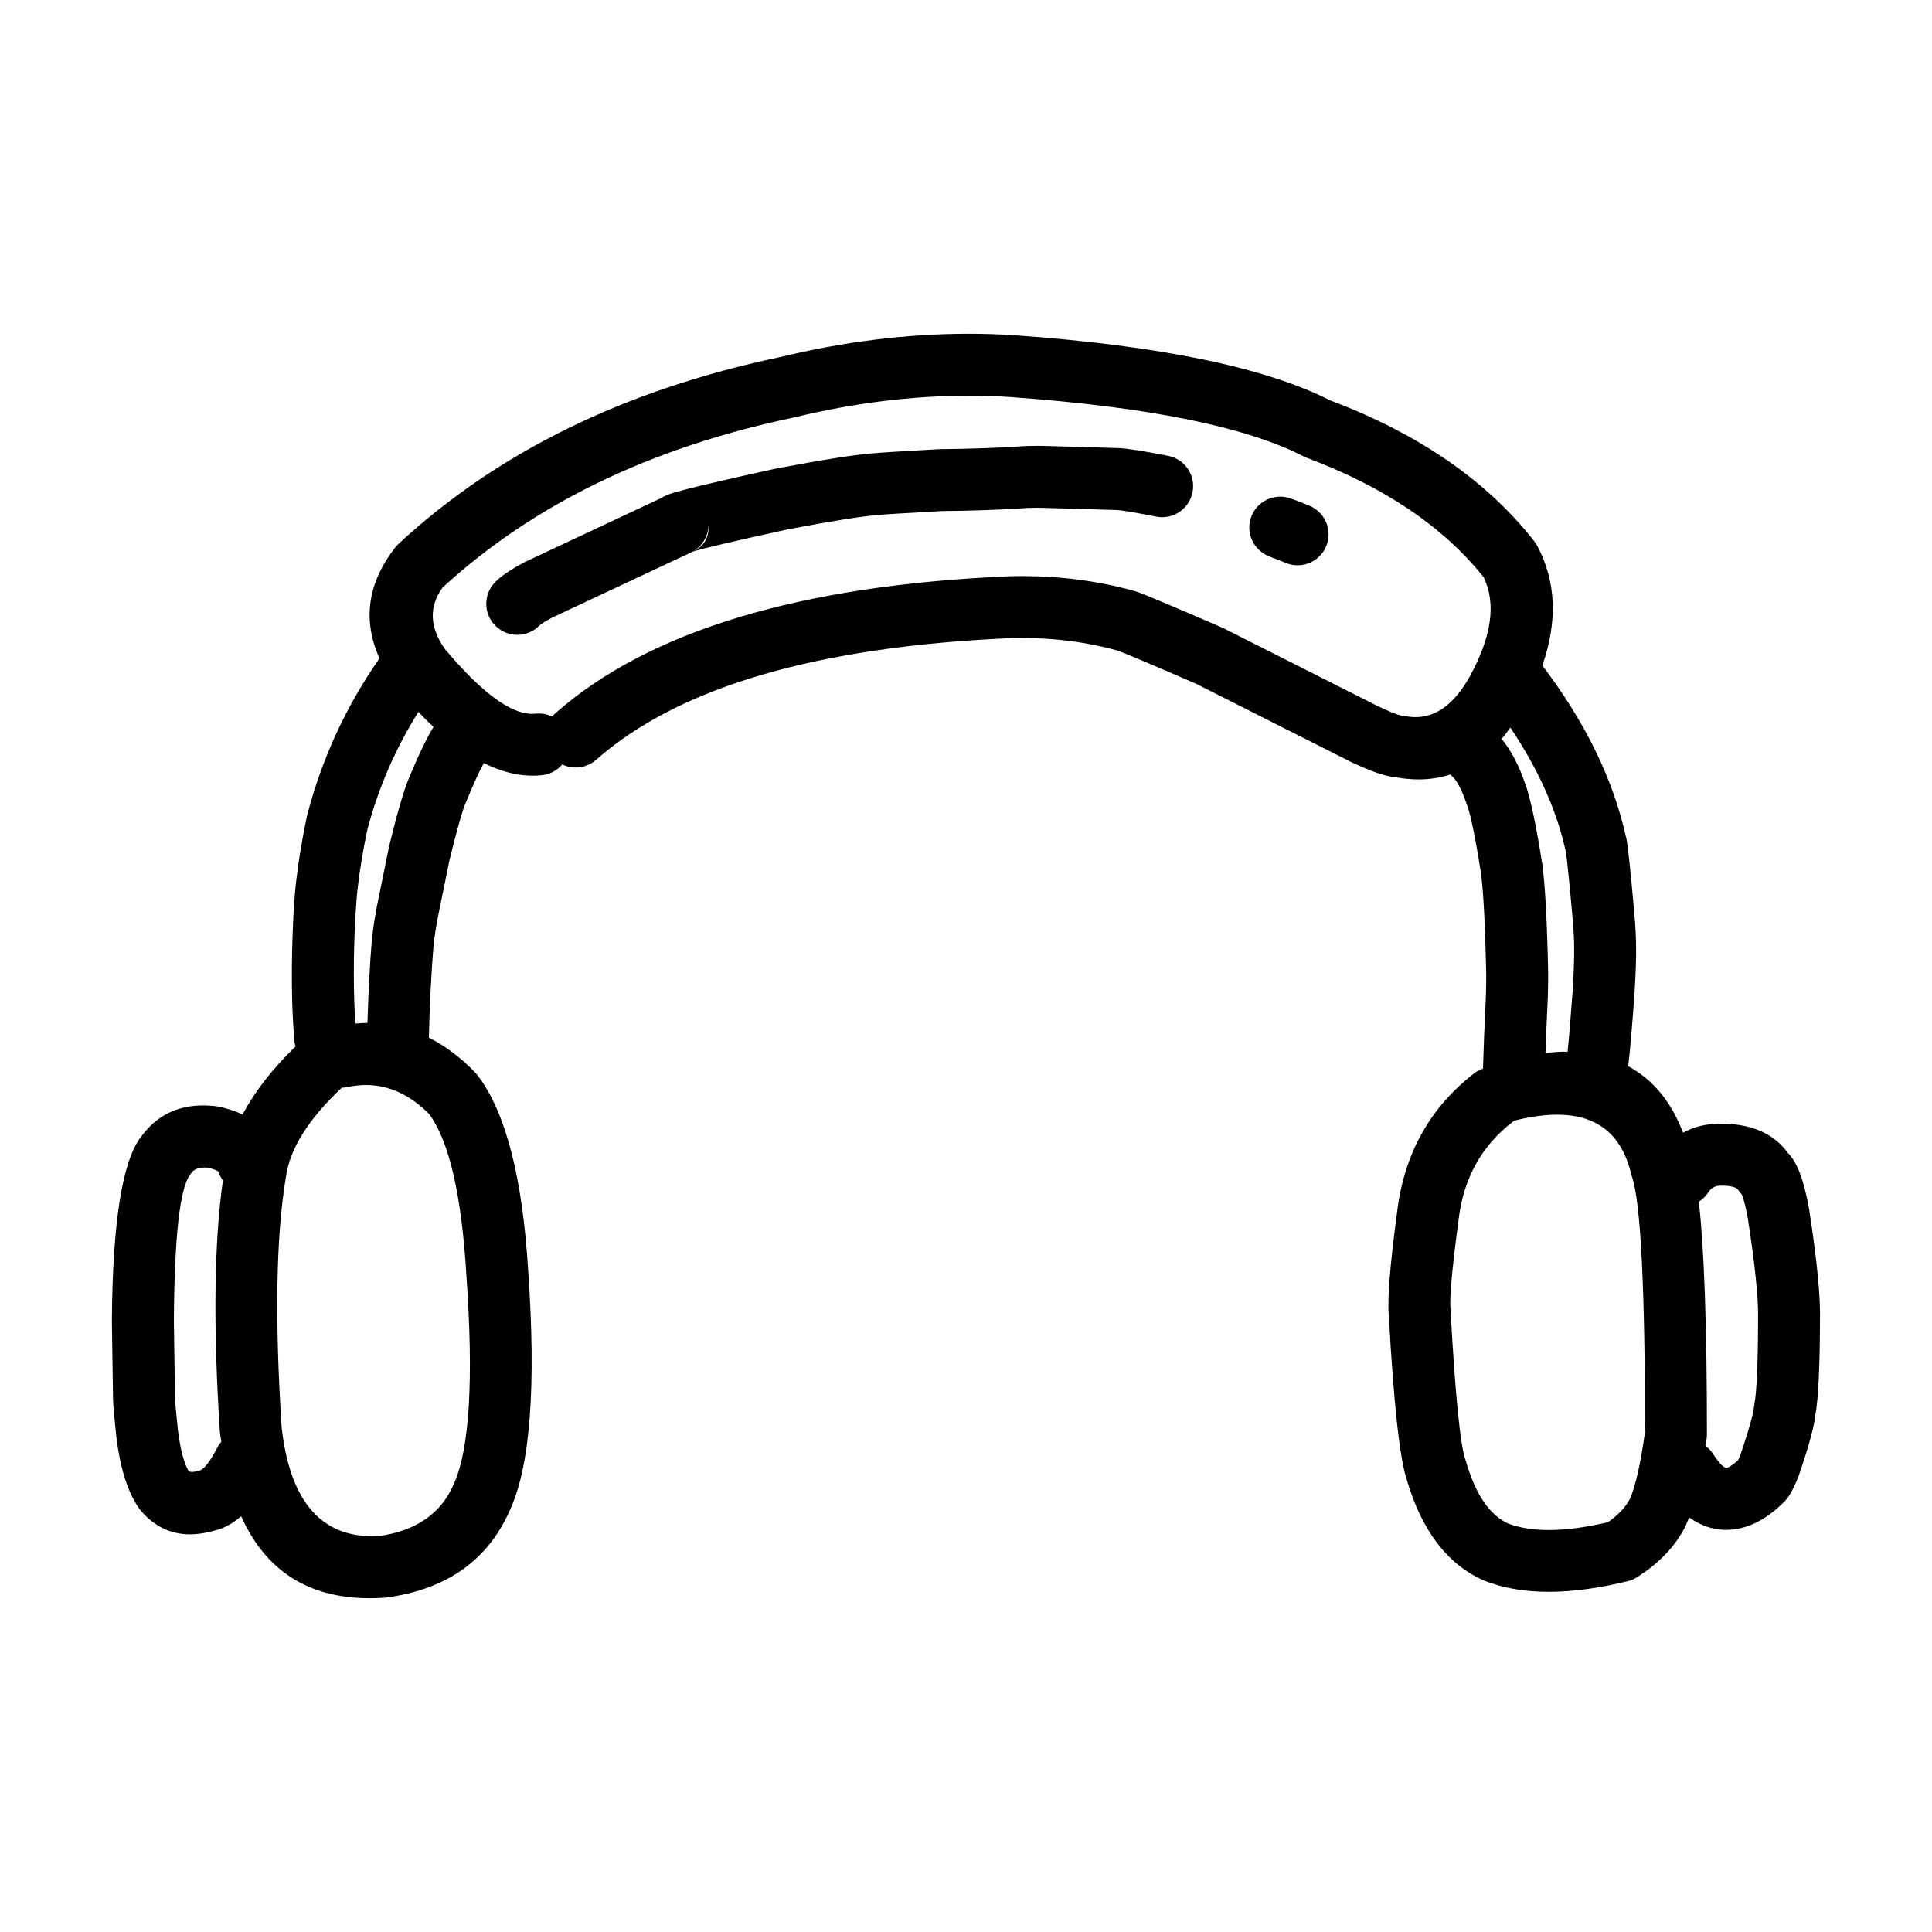 <?xml version="1.0" encoding="UTF-8"?>
<!-- Uploaded to: SVG Repo, www.svgrepo.com, Generator: SVG Repo Mixer Tools -->
<svg fill="#000000" width="800px" height="800px" version="1.1" viewBox="144 144 512 512" xmlns="http://www.w3.org/2000/svg">
 <g>
  <path d="m626.32 493.78c0.137-6.242-0.816-15.949-2.856-29.117l-0.023-0.184c-1-5.594-2.242-9.707-3.711-12.324-0.551-0.961-1.156-1.805-1.832-2.539h-0.039c-3.754-5.231-9.707-7.832-17.859-7.832h-0.059c-3.738 0-7.039 0.801-9.91 2.394-3.164-8.25-8.012-14.129-14.543-17.613 0.434-3.488 0.98-9.746 1.645-18.809v-0.039l0.016-0.09c0.34-5.664 0.488-9.859 0.434-12.586h-0.012c0.02-2.121-0.117-4.941-0.41-8.449l0.004-0.051c-1.023-11.434-1.73-18.156-2.125-20.172-0.039-0.227-0.09-0.434-0.145-0.641h-0.016c-3.414-15.371-10.844-30.484-22.145-45.363 4.094-11.719 3.672-22.312-1.367-31.75-0.234-0.418-0.488-0.82-0.781-1.195-12.496-15.949-30.469-28.375-53.941-37.273h-0.039c-17.328-8.793-45.254-14.559-83.789-17.305l-0.055-0.012c-4.004-0.25-8.023-0.379-12.078-0.379-16.27 0-32.969 2.07-50.109 6.215h-0.016c-41.059 8.656-74.707 25.145-100.96 49.477-0.328 0.309-0.633 0.645-0.91 1.004-7.336 9.473-8.629 19.246-4.121 29.328-8.797 12.594-15.23 26.434-19.168 41.578l-0.098 0.395c-1.211 5.832-2.106 11.188-2.688 16.078-0.301 2.16-0.582 5.457-0.848 9.883v0.082c-0.656 13.195-0.551 24.48 0.305 33.844 0.035 0.344 0.203 0.621 0.277 0.953-6.176 5.984-10.867 12.004-14.051 18.055-1.938-0.914-4.113-1.629-6.578-2.106-0.223-0.039-0.438-0.074-0.66-0.102-1.098-0.117-2.164-0.188-3.203-0.188-6.945 0-12.414 2.754-16.422 8.25l-0.016 0.008c-0.02 0.031-0.043 0.059-0.059 0.082l-0.012 0.012c-4.949 6.469-7.519 22.691-7.691 48.684v0.172l0.305 20.566c0 0.07 0 0.121 0.004 0.191v0.004c0.031 1.352 0.324 4.758 0.91 10.215l0.004 0.07 0.012 0.035 0.012 0.113c1.039 8.051 3.012 14.164 5.914 18.336 0.168 0.234 0.344 0.469 0.527 0.688 3.602 4.156 7.938 6.238 13.004 6.238 1.855 0 3.797-0.281 5.856-0.832h-0.039c0.727-0.148 1.438-0.34 2.144-0.582 1.977-0.68 3.828-1.898 5.613-3.367 6.434 14.355 17.719 21.711 34.07 21.711 1.246 0 2.519-0.043 3.824-0.129l0.566-0.055c16.164-2.176 27.145-10.035 32.93-23.57 5.234-11.656 6.785-32.605 4.676-62.852-1.5-24.93-5.988-42.27-13.445-52.004-0.188-0.234-0.391-0.469-0.59-0.684-3.867-4.031-7.977-7.09-12.285-9.27 0.191-8.449 0.594-16.66 1.238-24.602h-0.016c0.363-2.773 0.688-4.91 0.969-6.383l3.336-16.422h0.016c1.965-8.004 3.387-12.973 4.254-14.922l0.102-0.234c1.973-4.777 3.519-8.156 4.656-10.195 4.453 2.223 8.766 3.344 12.934 3.344 0.836 0 1.668-0.043 2.488-0.133 2.16-0.234 4.043-1.293 5.348-2.824h0.039c1.105 0.531 2.32 0.797 3.531 0.797 1.938 0 3.867-0.68 5.426-2.051 21.832-19.281 58.555-30.035 110.16-32.262l-0.031 0.008c0.887-0.02 1.766-0.031 2.648-0.031 8.852 0 17.273 1.098 25.254 3.293h0.035c1.668 0.582 8.703 3.551 21.113 8.922h-0.031l40.641 20.512 0.195 0.094c4.488 2.125 7.922 3.41 10.301 3.852 0.457 0.082 0.898 0.152 1.328 0.188h-0.043c2.203 0.418 4.328 0.629 6.387 0.629 2.957 0 5.762-0.453 8.434-1.309 0.074 0.059 0.102 0.148 0.176 0.207 1.371 1.066 2.727 3.547 4.059 7.438l0.113 0.305c0.992 2.582 2.254 8.656 3.75 18.223h-0.004c0.66 4.93 1.113 13.789 1.391 26.578 0.016 1.551-0.016 3.371-0.07 5.477-0.438 9.57-0.699 16.117-0.781 19.734-0.746 0.277-1.492 0.566-2.156 1.078-11.918 9.195-18.789 21.523-20.621 37.008-1.871 14.016-2.602 23.098-2.184 27.258h-0.012c1.328 23.758 2.938 38.312 4.812 43.664h-0.016c3.938 13.359 10.633 22.188 20.102 26.496l0.359 0.152c4.981 1.988 10.688 2.977 17.141 2.977 6.277 0 13.273-0.941 20.961-2.824 0.871-0.211 1.703-0.566 2.457-1.055 6.023-3.832 10.336-8.434 12.953-13.797l0.582-1.598-0.359 1.055h0.031c0.191-0.441 0.359-1.02 0.547-1.504 2.144 1.496 4.402 2.559 6.82 3.012 1.004 0.195 2.023 0.297 3.039 0.297 3.488-0.012 6.918-1.086 10.27-3.258 1.75-1.137 3.488-2.559 5.207-4.301 0.398-0.41 0.762-0.867 1.078-1.344 1.309-2.047 2.41-4.508 3.312-7.367 2.078-6.211 3.332-10.867 3.754-13.973l-0.035-0.004c0.805-4.18 1.223-12.648 1.262-25.402zm-67.277-123.8h-0.039c0.309 2.062 0.922 8.07 1.805 18.023 0.25 2.988 0.359 5.293 0.348 6.906l0.004 0.297c0.062 2.234-0.074 6.043-0.395 11.434-0.562 7.652-1.012 12.992-1.352 16.137-0.324-0.004-0.613-0.07-0.945-0.07-1.559 0-3.246 0.191-4.91 0.328 0.133-3.625 0.344-8.574 0.633-14.953l0.012-0.164c0.059-2.348 0.082-4.402 0.07-6.18l0.004-0.082c-0.289-13.566-0.801-23.105-1.551-28.613l-0.031-0.164c-1.633-10.441-3.16-17.551-4.551-21.32h-0.004c-1.672-4.891-3.754-8.766-6.195-11.738 0.793-0.926 1.566-1.957 2.316-3.012 7.238 10.812 12.188 21.633 14.602 32.477 0.051 0.238 0.109 0.465 0.18 0.695zm-357.29 157.36c-1.965 3.809-3.562 5.918-4.797 6.348h-0.02c-0.277 0.051-0.555 0.117-0.832 0.188-0.457 0.137-0.855 0.207-1.207 0.207-0.34 0-0.629-0.07-0.855-0.207h-0.035c-1.227-2.051-2.16-5.555-2.812-10.52h-0.008v-0.035c-0.512-4.816-0.777-7.703-0.812-8.656v-0.188l-0.297-20.379v0.004c0.145-22.289 1.574-35.223 4.297-38.793l0.316-0.43c0.719-0.984 1.891-1.473 3.504-1.473 0.266 0 0.527 0 0.801 0.031h-0.039c1.551 0.324 2.547 0.699 2.973 1.105h-0.035c0.277 0.848 0.68 1.613 1.176 2.297-2.328 16.48-2.613 38.648-0.797 66.668l0.035 0.363c0.082 0.781 0.254 1.434 0.355 2.184-0.32 0.41-0.66 0.805-0.91 1.285zm65.844-45.406 0.004 0.082c1.934 27.543 0.84 45.902-3.258 55.066l-0.07 0.148c-3.324 7.832-9.922 12.441-19.816 13.836h-0.039c-0.57 0.035-1.145 0.051-1.707 0.051-13.859 0-21.875-9.555-24.051-28.664h-0.012c-1.859-28.68-1.496-50.773 1.086-66.297l0.043-0.25c1.008-7.43 5.938-15.316 14.793-23.652h-0.035c0.527-0.016 1.055-0.07 1.586-0.184 1.656-0.344 3.277-0.527 4.871-0.527 6.16 0 11.793 2.633 16.922 7.887h-0.043c5.223 7.238 8.457 21.406 9.727 42.504zm-15.203-131.77c-1.289 2.965-3.019 8.91-5.207 17.824l-0.078 0.32-3.336 16.422-0.02 0.121c-0.34 1.762-0.723 4.211-1.137 7.356l-0.043 0.422c-0.594 7.262-0.961 14.781-1.195 22.445-1.055 0-2.125 0.09-3.199 0.172-0.527-7.883-0.555-17.105-0.031-27.863 0.242-3.965 0.477-6.82 0.707-8.543h-0.012l0.059-0.391c0.512-4.305 1.301-9.059 2.383-14.262h-0.016c2.957-11.344 7.551-21.82 13.609-31.52 1.344 1.398 2.68 2.75 4.004 3.977-1.844 3.035-4.008 7.516-6.488 13.52zm189.71-33.5c-0.414 0-0.816-0.035-1.188-0.09h0.035c0.398 0.059 0.789 0.09 1.18 0.09zm77.035 17.383c-0.93 0-1.883-0.102-2.856-0.305-0.344-0.07-0.695-0.121-1.039-0.145h-0.043c-1.008-0.215-3.016-1.031-6.027-2.449h-0.012l-41.051-20.723-0.438-0.195c-13.074-5.652-20.57-8.809-22.508-9.453-0.254-0.09-0.512-0.164-0.766-0.23h-0.02c-9.41-2.59-19.281-3.887-29.617-3.887-1.012 0-2.023 0.016-3.039 0.039l-0.152 0.004c-55.547 2.383-95.688 14.5-120.44 36.355-0.297 0.266-0.566 0.543-0.812 0.832-1.078-0.527-2.281-0.812-3.543-0.812-0.301 0-0.594 0.016-0.898 0.051-0.289 0.031-0.59 0.043-0.887 0.043-5.711 0-13.344-5.644-22.887-16.941h-0.031c-4.211-5.836-4.488-11.312-0.855-16.434h-0.035c24.031-22.105 55.031-37.141 93.004-45.113l0.246-0.055c15.871-3.844 31.285-5.758 46.258-5.758 3.695 0 7.367 0.113 11.016 0.348h-0.012c36.5 2.609 62.41 7.84 77.723 15.699 0.281 0.148 0.566 0.277 0.859 0.391 20.641 7.738 36.309 18.332 47.004 31.773h-0.043c3.312 6.938 2.047 15.695-3.785 26.273-4.004 7.125-8.766 10.691-14.312 10.691zm60.754 189.77c-1.16 8.262-2.488 14.074-3.969 17.457h-0.016c-1.152 2.199-3.09 4.25-5.816 6.144h-0.035c-5.894 1.371-11.098 2.051-15.625 2.051-4.113 0-7.676-0.566-10.66-1.688h-0.039c-4.984-2.262-8.727-7.785-11.246-16.535l-0.148-0.457c-1.379-3.91-2.676-17.078-3.926-39.504l-0.023-0.359c-0.289-2.898 0.422-10.754 2.141-23.578l0.012-0.121c1.289-10.914 6.066-19.562 14.344-25.938 0.109-0.09 0.223-0.172 0.328-0.266h-0.039c0.41-0.098 0.801-0.195 1.191-0.297 3.773-0.887 7.207-1.328 10.289-1.328 10.609 0 17.141 5.25 19.621 15.742 0.062 0.266 0.133 0.512 0.223 0.762 2.309 6.785 3.449 29.426 3.449 67.91zm30.008-30.227c-0.023 11.824-0.355 19.32-0.969 22.508-0.051 0.246-0.082 0.5-0.109 0.758-0.184 1.836-1.199 5.531-3.059 11.094l-0.059 0.184c-0.375 1.191-0.758 2.16-1.16 2.938h-0.039c-0.594 0.535-1.152 0.98-1.676 1.312-0.633 0.414-1.094 0.625-1.359 0.625-0.832-0.164-2.008-1.41-3.519-3.754-0.535-0.832-1.23-1.48-1.988-2.051 0.109-0.688 0.215-1.285 0.316-1.992 0.039-0.375 0.07-0.734 0.07-1.105 0.004-28.527-0.715-48.988-2.144-61.648 0.961-0.621 1.824-1.41 2.477-2.434 0.762-1.207 1.852-1.816 3.273-1.816h0.012 0.031 0.016c2.582 0 4.113 0.367 4.582 1.098 0.305 0.48 0.668 0.926 1.066 1.328h-0.039c0.512 1.16 1.062 3.406 1.656 6.742l-0.02-0.004c1.879 12.113 2.754 20.801 2.641 26.062z"/>
  <path d="m453.57 264.8c-6.668-1.305-11.066-1.988-13.18-2.047h0.004c-0.098-0.012-0.188-0.012-0.277-0.012h-0.043l-19.203-0.566h-0.031c-0.609-0.02-1.246-0.023-1.91-0.023-0.988 0-2.035 0.016-3.144 0.055l-0.309 0.016c-6.742 0.469-14.203 0.742-22.402 0.812l-0.391 0.012c-10.219 0.57-16.074 0.941-17.598 1.105h-0.039c-4.891 0.395-13.379 1.742-25.465 4.043l-0.223 0.039c-16.02 3.504-25.367 5.758-28.055 6.75-0.887 0.328-1.672 0.715-2.367 1.156h-0.043l-35.621 16.707-0.383 0.191c-3.133 1.668-5.453 3.191-6.977 4.566v0.004c-0.262 0.23-0.512 0.469-0.734 0.707l-0.004 0.004c-3.148 3.254-3.059 8.453 0.203 11.602 1.605 1.551 3.68 2.316 5.731 2.316 2.125 0 4.223-0.816 5.769-2.422l0.031-0.023c0.496-0.449 1.613-1.145 3.367-2.09h-0.031l36.801-17.258c0.145-0.07 0.281-0.145 0.43-0.223h-0.035c2.562-0.82 10.965-2.793 25.215-5.914h-0.016c11.742-2.231 19.719-3.504 23.941-3.816l0.305-0.031c1.121-0.129 6.633-0.473 16.52-1.023h-0.043c8.398-0.07 16.094-0.348 23.07-0.836h-0.039c0.898-0.023 1.738-0.039 2.535-0.039 0.512 0 1.008 0.004 1.48 0.02h0.016l19.262 0.566h0.23-0.012c1.234 0.043 4.746 0.629 10.508 1.758 0.531 0.102 1.062 0.156 1.578 0.156 3.848 0 7.281-2.723 8.051-6.641 0.871-4.445-2.023-8.754-6.473-9.621zm-125.79 25.258c2.387-1.438 3.883-3.988 3.981-6.762h0.039c0.062 3.227-1.27 5.481-4.019 6.762z"/>
  <path d="m491.06 278.04c-2.086-0.879-3.824-1.543-5.191-1.996l-0.336-0.102c-0.75-0.223-1.508-0.324-2.254-0.324-3.445 0-6.652 2.184-7.793 5.633-1.422 4.301 0.914 8.945 5.539 10.465h-0.031c0.941 0.324 2.18 0.812 3.703 1.445 1.043 0.441 2.117 0.645 3.18 0.645 3.199 0 6.242-1.891 7.566-5.027 1.758-4.176-0.215-8.988-4.383-10.738z"/>
 </g>
</svg>